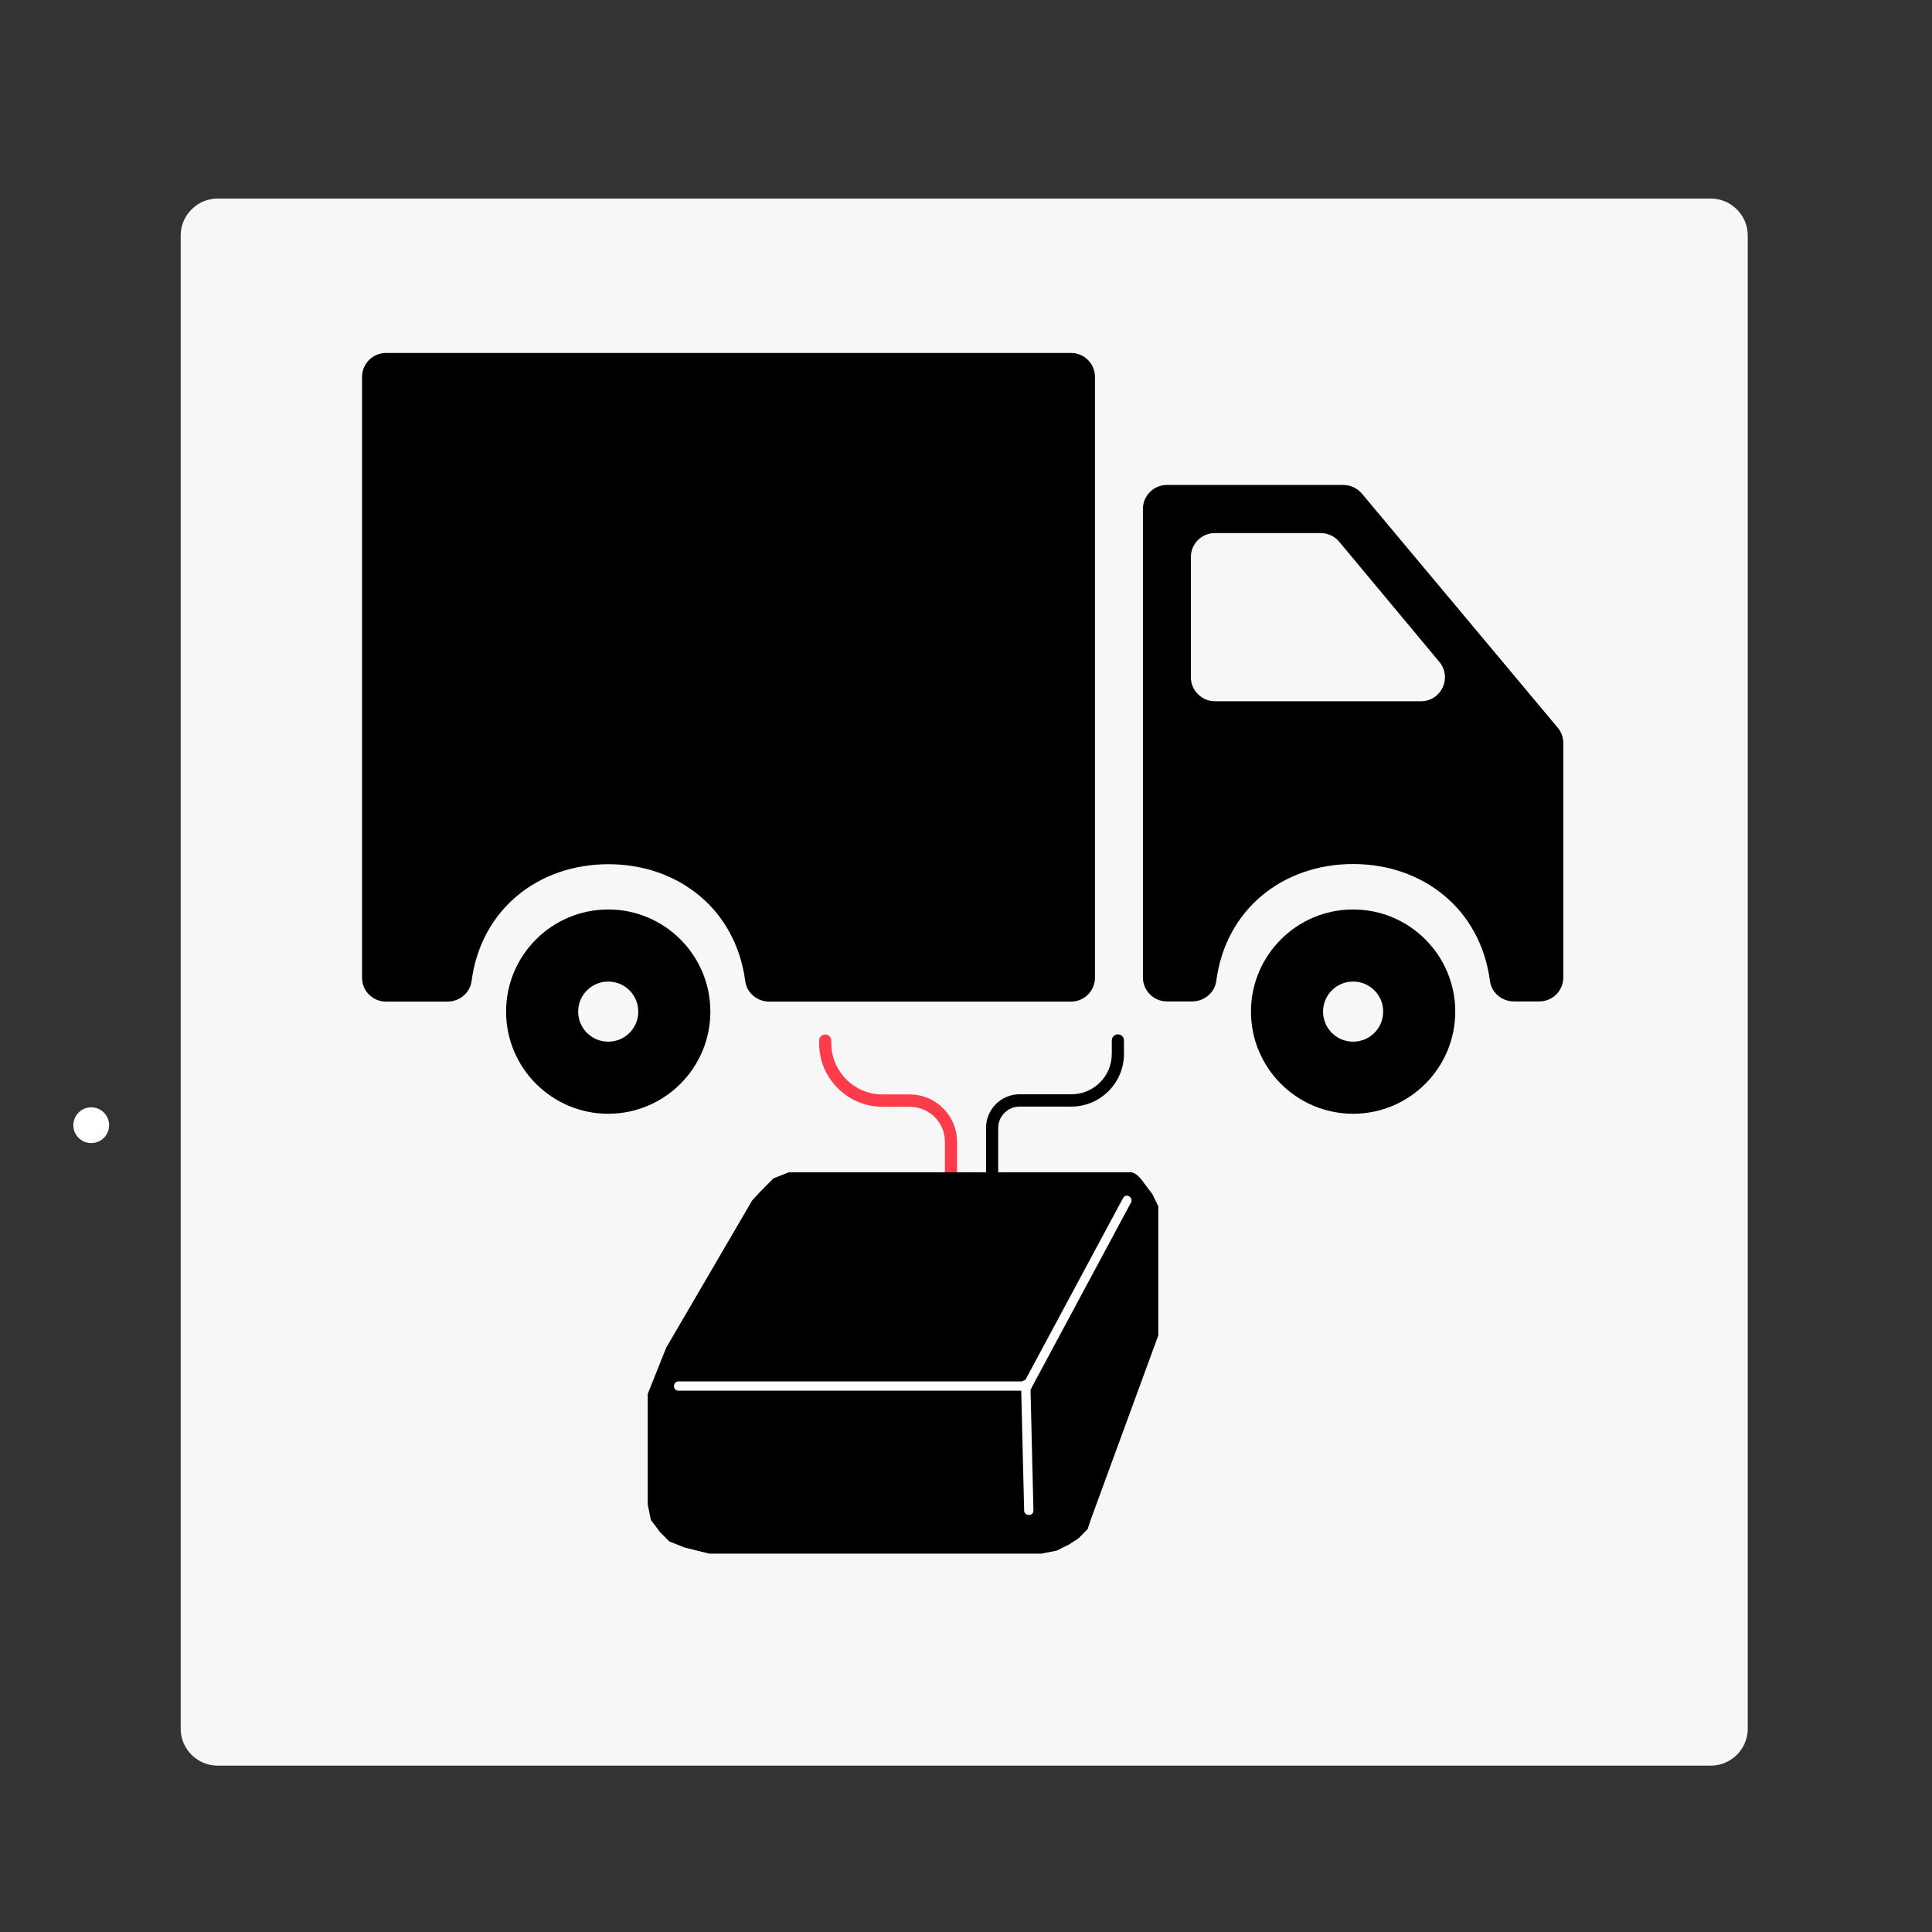 <svg enable-background="new 0 0 1080 1080" viewBox="0 0 1080 1080" xmlns="http://www.w3.org/2000/svg"><rect x="0" y="0" width="1080" height="1080" fill="#333333" stroke="none"/><circle cx="51" cy="629" fill="#fff" r="10"/><path d="m956.4 987h-834.8c-11.3 0-20.6-9.3-20.6-20.6v-834.8c0-11.3 9.3-20.6 20.6-20.6h834.8c11.3 0 20.6 9.3 20.6 20.6v834.8c0 11.3-9.3 20.6-20.6 20.6z" fill="#f7f7f7"/><path d="m756.4 508.4c-31.5 0-57.1 25.6-57.1 57.1s25.6 57.1 57.1 57.1 57.1-25.6 57.1-57.1-25.6-57.1-57.1-57.1zm0 73.9c-9.3 0-16.8-7.5-16.8-16.8s7.5-16.8 16.8-16.8 16.8 7.5 16.8 16.8-7.5 16.8-16.8 16.8z"/><path d="m750.9 271.1h-98.6c-7.4 0-13.4 6-13.4 13.4v261.9c0 7.4 6 13.4 13.4 13.4h14.2c6.6 0 12.5-4.8 13.4-11.4 5.3-40.4 37.5-65.4 76.5-65.4s71.2 25.1 76.5 65.4c.9 6.6 6.7 11.4 13.4 11.4h14.2c7.4 0 13.4-6 13.4-13.4v-131c0-3.2-1.1-6.2-3.1-8.6l-109.6-131c-2.5-2.9-6.3-4.7-10.3-4.7zm-85.2 107.5v-67.2c0-7.4 6-13.4 13.4-13.4h59.2c4 0 7.8 1.8 10.3 4.8l56 67.2c7.3 8.8 1.1 22-10.3 22h-115.1c-7.4 0-13.5-6-13.5-13.4z"/><path d="m215.8 559.9h34.4c6.6 0 12.5-4.8 13.4-11.4 5.3-40.4 37.5-65.4 76.5-65.4s71.2 25.1 76.5 65.4c.9 6.6 6.7 11.4 13.4 11.4h168.7c7.4 0 13.4-6 13.4-13.4v-335.8c0-7.4-6-13.4-13.4-13.4h-382.9c-7.4 0-13.4 6-13.4 13.4v335.8c-.1 7.4 6 13.4 13.4 13.4z"/><path d="m340 508.4c-31.5 0-57.1 25.6-57.1 57.1s25.6 57.1 57.1 57.1 57.1-25.6 57.1-57.1-25.6-57.1-57.1-57.1zm0 73.9c-9.3 0-16.8-7.5-16.8-16.8s7.5-16.8 16.8-16.8 16.8 7.5 16.8 16.8-7.5 16.8-16.8 16.8z"/><path d="m535 683v-44.7c0-14.6-11.8-26.5-26.5-26.5h-15.2c-7.9 0-15-3.2-20.2-8.4s-8.4-12.3-8.4-20.2v-1.5c0-1.9-1.5-3.4-3.4-3.4s-3.4 1.5-3.4 3.4v1.5c0 19.6 15.9 35.5 35.5 35.5h15.2c5.4 0 10.3 2.2 13.9 5.7 3.6 3.6 5.7 8.4 5.7 13.9v44.7c0 1.9 1.5 3.4 3.4 3.4s3.4-1.5 3.4-3.4z" fill="#fd3c4b"/><path d="m558 683v-52.4c0-3.3 1.3-6.3 3.5-8.5s5.1-3.5 8.5-3.5h28.8c16.3 0 29.5-13.2 29.5-29.5v-7.5c0-1.9-1.5-3.4-3.4-3.4s-3.4 1.5-3.4 3.4v7.5c0 6.3-2.5 11.9-6.6 16s-9.7 6.6-16 6.6h-28.9c-10.4 0-18.8 8.4-18.8 18.8v52.5c0 1.9 1.5 3.4 3.4 3.4s3.4-1.5 3.4-3.4z"/><path d="m420.5 671-48.1 82.4-10.3 25.8v10.3 17.2 20.6 13.7l1.7 8.6 5.2 6.9 5.2 5.2 8.6 3.4 13.7 3.4h18.9 151.2 15.5l8.6-1.7 6.9-3.4 5.2-3.4 5.2-5.2 1.7-5.2 37.8-103.1v-58.4-6.9-6.9l-3.4-6.9-5.2-6.9s-3.4-5.2-6.9-5.2-6.9 0-6.9 0h-178.9-5.2l-8.6 3.4-6.9 6.9z"/><g fill="#fff"><path d="m627.8 669.7c-18.6 34.6-37.2 69.3-55.8 103.9-1.6 2.9 2.9 5.5 4.4 2.6 18.6-34.6 37.2-69.3 55.8-103.9 1.6-3-2.8-5.6-4.4-2.6z"/><path d="m379.3 777.4h170.3 24.6c3.3 0 3.3-5.2 0-5.2-56.8 0-113.6 0-170.3 0-8.2 0-16.4 0-24.6 0-3.4.1-3.4 5.2 0 5.2z"/><path d="m570.8 774c.6 23.5 1.1 46.9 1.7 70.4.1 3.3 5.2 3.3 5.2 0-.6-23.5-1.1-46.9-1.7-70.4-.2-3.3-5.3-3.3-5.2 0z"/></g></svg>